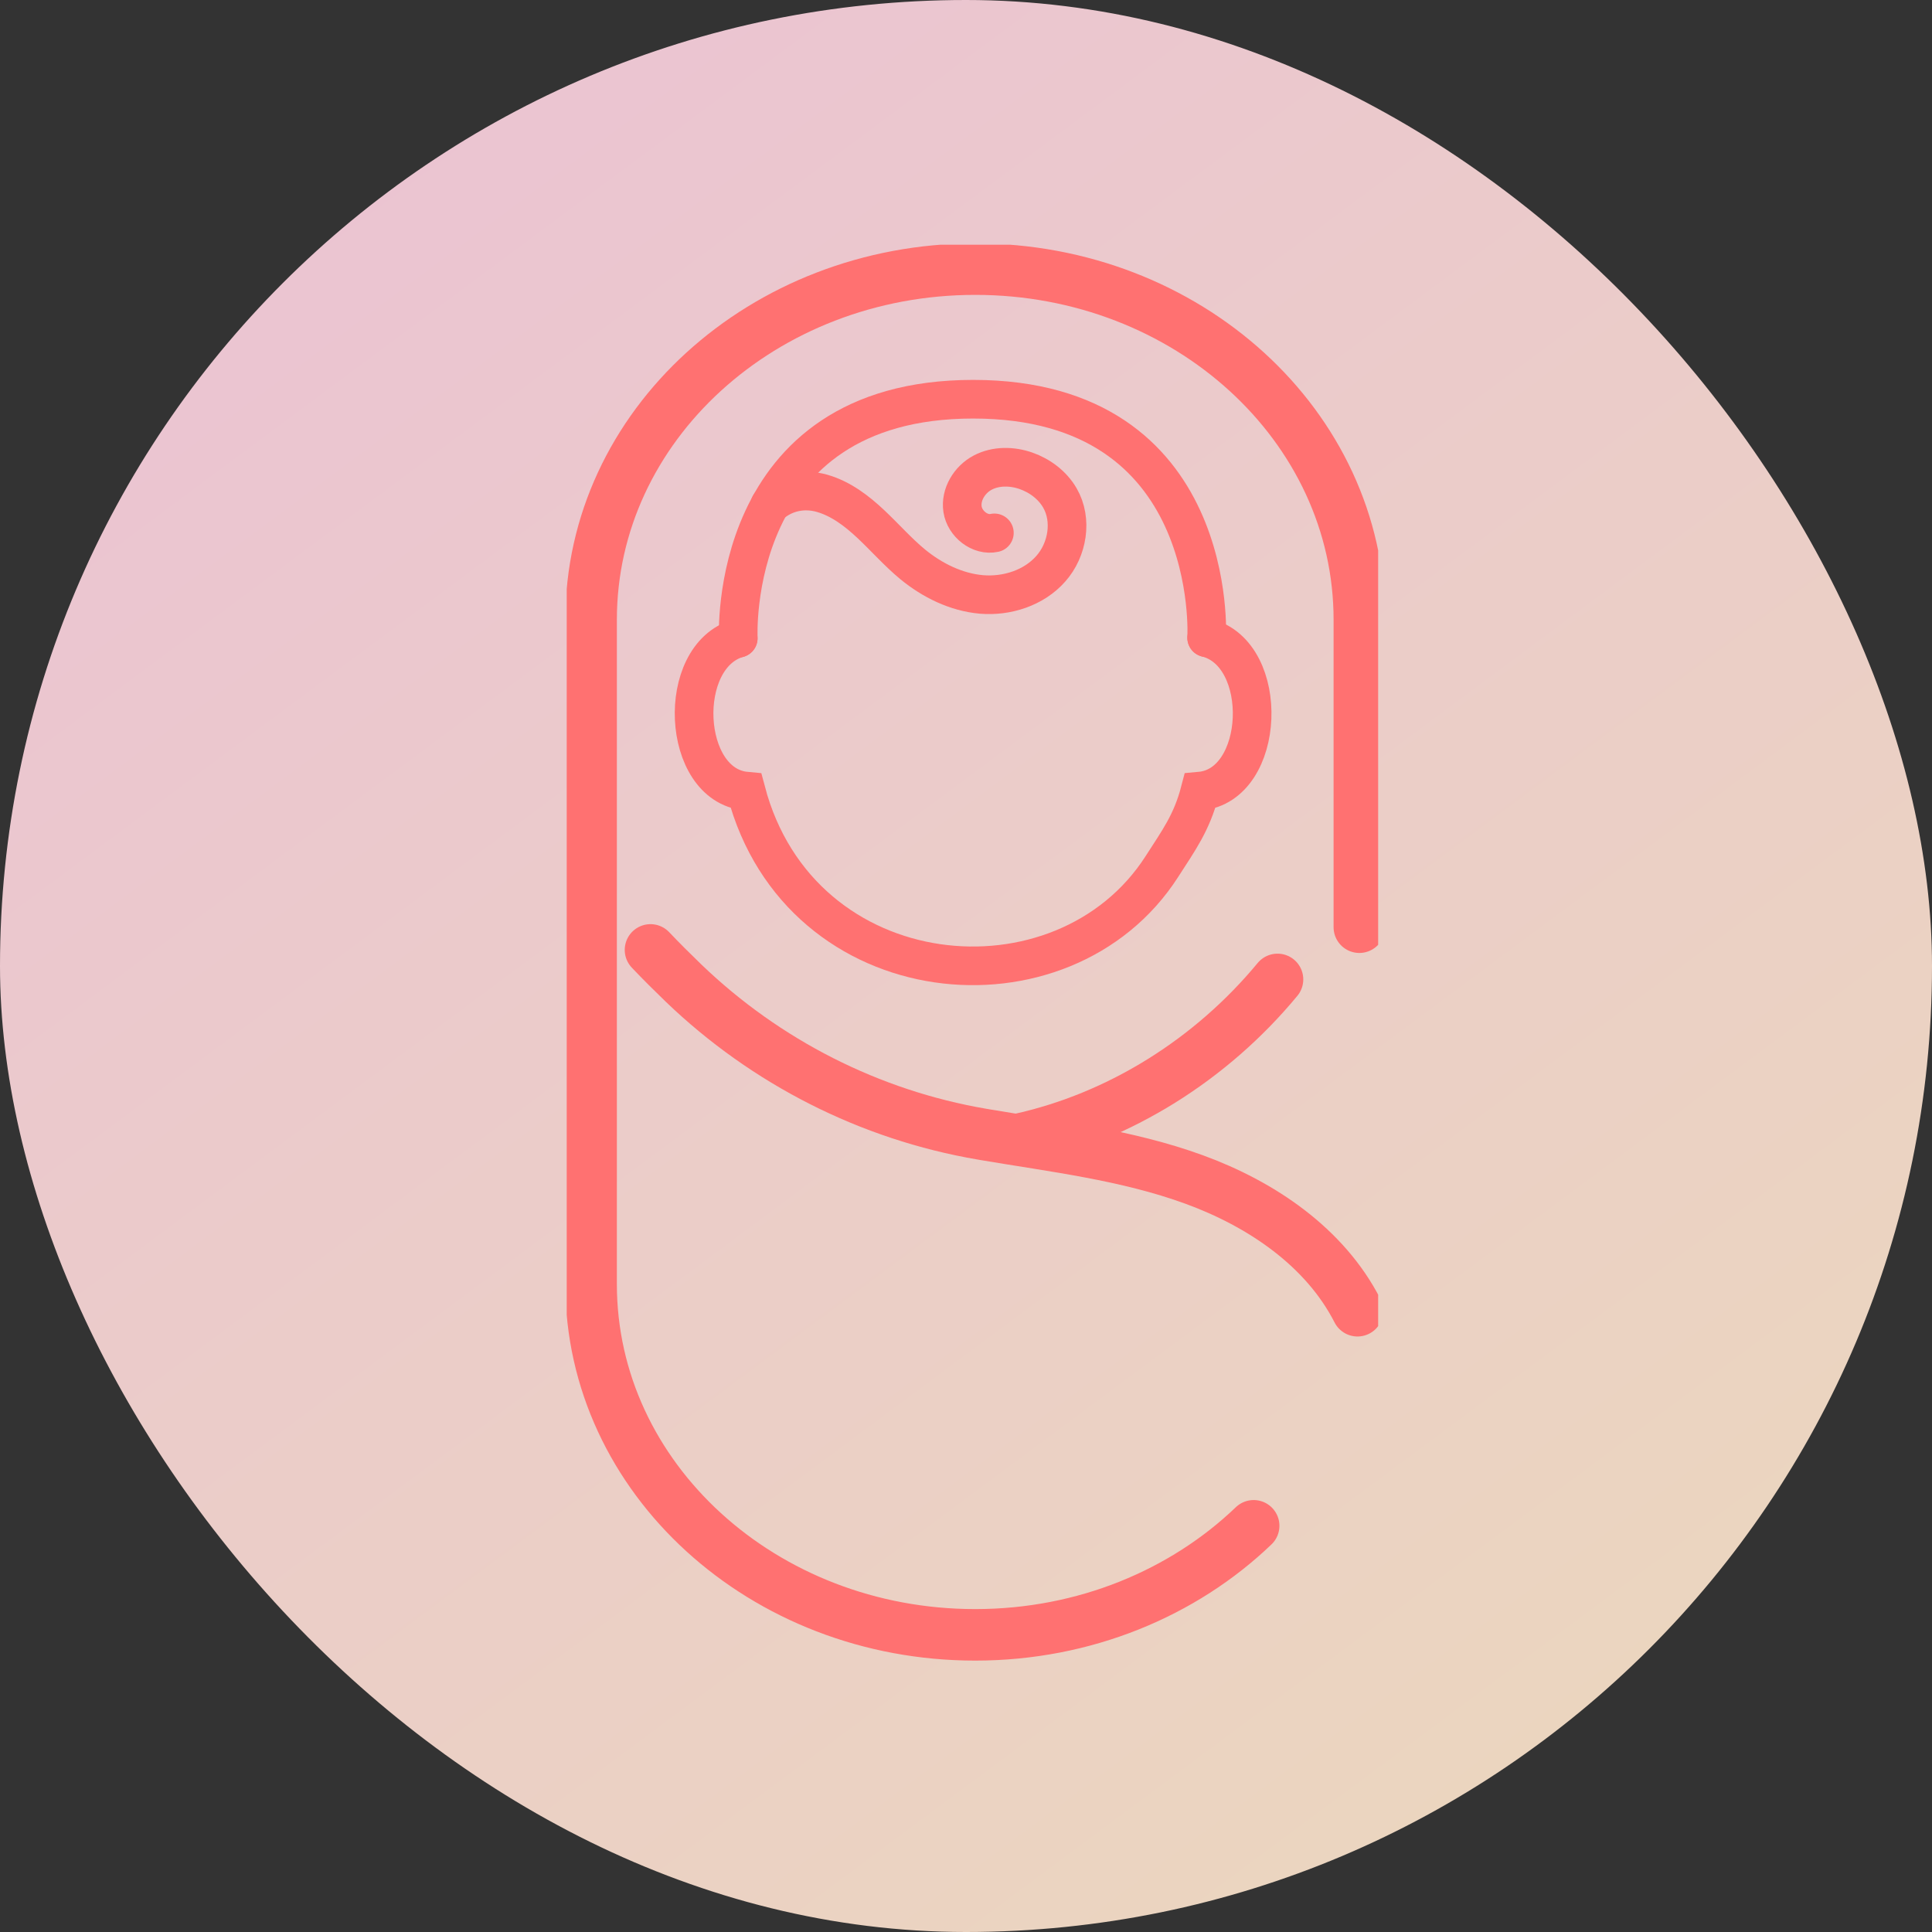 <svg width="150" height="150" viewBox="0 0 150 150" fill="none" xmlns="http://www.w3.org/2000/svg">
<rect x="0" y="0" width="150" height="150" fill="#333333" stroke="none"/>
<rect width="150" height="150" rx="75" fill="url(#paint0_linear_1315_79)" fill-opacity="0.9"/>
<g clip-path="url(#clip0_1315_79)">
<path d="M57.311 49.551C52.436 50.943 52.881 60.96 57.927 61.424C62.121 77.329 82.561 79.204 90.211 67.275C91.508 65.249 92.521 63.895 93.165 61.424C98.277 60.969 98.665 50.773 93.685 49.514" stroke="#FF7171" stroke-width="3" stroke-miterlimit="10" stroke-linecap="round"/>
<path d="M93.685 49.514C93.685 49.514 94.755 30.995 75.555 30.995C56.355 30.995 57.321 49.551 57.321 49.551" stroke="#FF7171" stroke-width="3" stroke-miterlimit="10" stroke-linecap="round"/>
<path d="M105.539 71.988V48.116C105.539 33.078 92.19 20.894 75.716 20.894C59.242 20.894 45.894 33.078 45.894 48.116V99.707C45.894 114.745 59.242 126.929 75.716 126.929C84.221 126.929 91.899 123.673 97.334 118.463" stroke="#FF7171" stroke-width="4" stroke-miterlimit="10" stroke-linecap="round"/>
<path d="M59.773 39.204C60.89 38.2 62.386 37.888 63.834 38.304C65.283 38.721 66.514 39.658 67.612 40.69C68.71 41.722 69.704 42.858 70.859 43.814C72.384 45.064 74.239 45.982 76.208 46.153C78.178 46.314 80.26 45.651 81.576 44.165C82.892 42.688 83.281 40.368 82.287 38.654C81.709 37.66 80.734 36.931 79.655 36.553C78.566 36.174 77.316 36.155 76.294 36.695C75.271 37.234 74.561 38.399 74.731 39.535C74.902 40.671 76.085 41.618 77.203 41.372" stroke="#FF7171" stroke-width="3" stroke-miterlimit="10" stroke-linecap="round"/>
<path d="M50.504 73.751C51.337 74.631 52.218 75.502 53.089 76.345C59.46 82.46 67.526 86.569 76.237 88.056C76.293 88.056 76.35 88.075 76.397 88.084C81.879 89.012 87.465 89.665 92.691 91.568C97.917 93.471 102.868 96.813 105.396 101.765" stroke="#FF7171" stroke-width="4" stroke-miterlimit="10" stroke-linecap="round"/>
<path d="M99.186 76.041C94.083 82.214 86.954 86.74 79.115 88.453" stroke="#FF7171" stroke-width="4" stroke-miterlimit="10" stroke-linecap="round"/>
</g>
<defs>
<linearGradient id="paint0_linear_1315_79" x1="0" y1="0" x2="125.241" y2="168.412" gradientUnits="userSpaceOnUse">
<stop stop-color="#FFD1E7"/>
<stop offset="1" stop-color="#FFEBCB"/>
</linearGradient>
<clipPath id="clip0_1315_79">
<rect width="63" height="111" fill="white" transform="translate(44 19)"/>
</clipPath>
</defs>
</svg>
